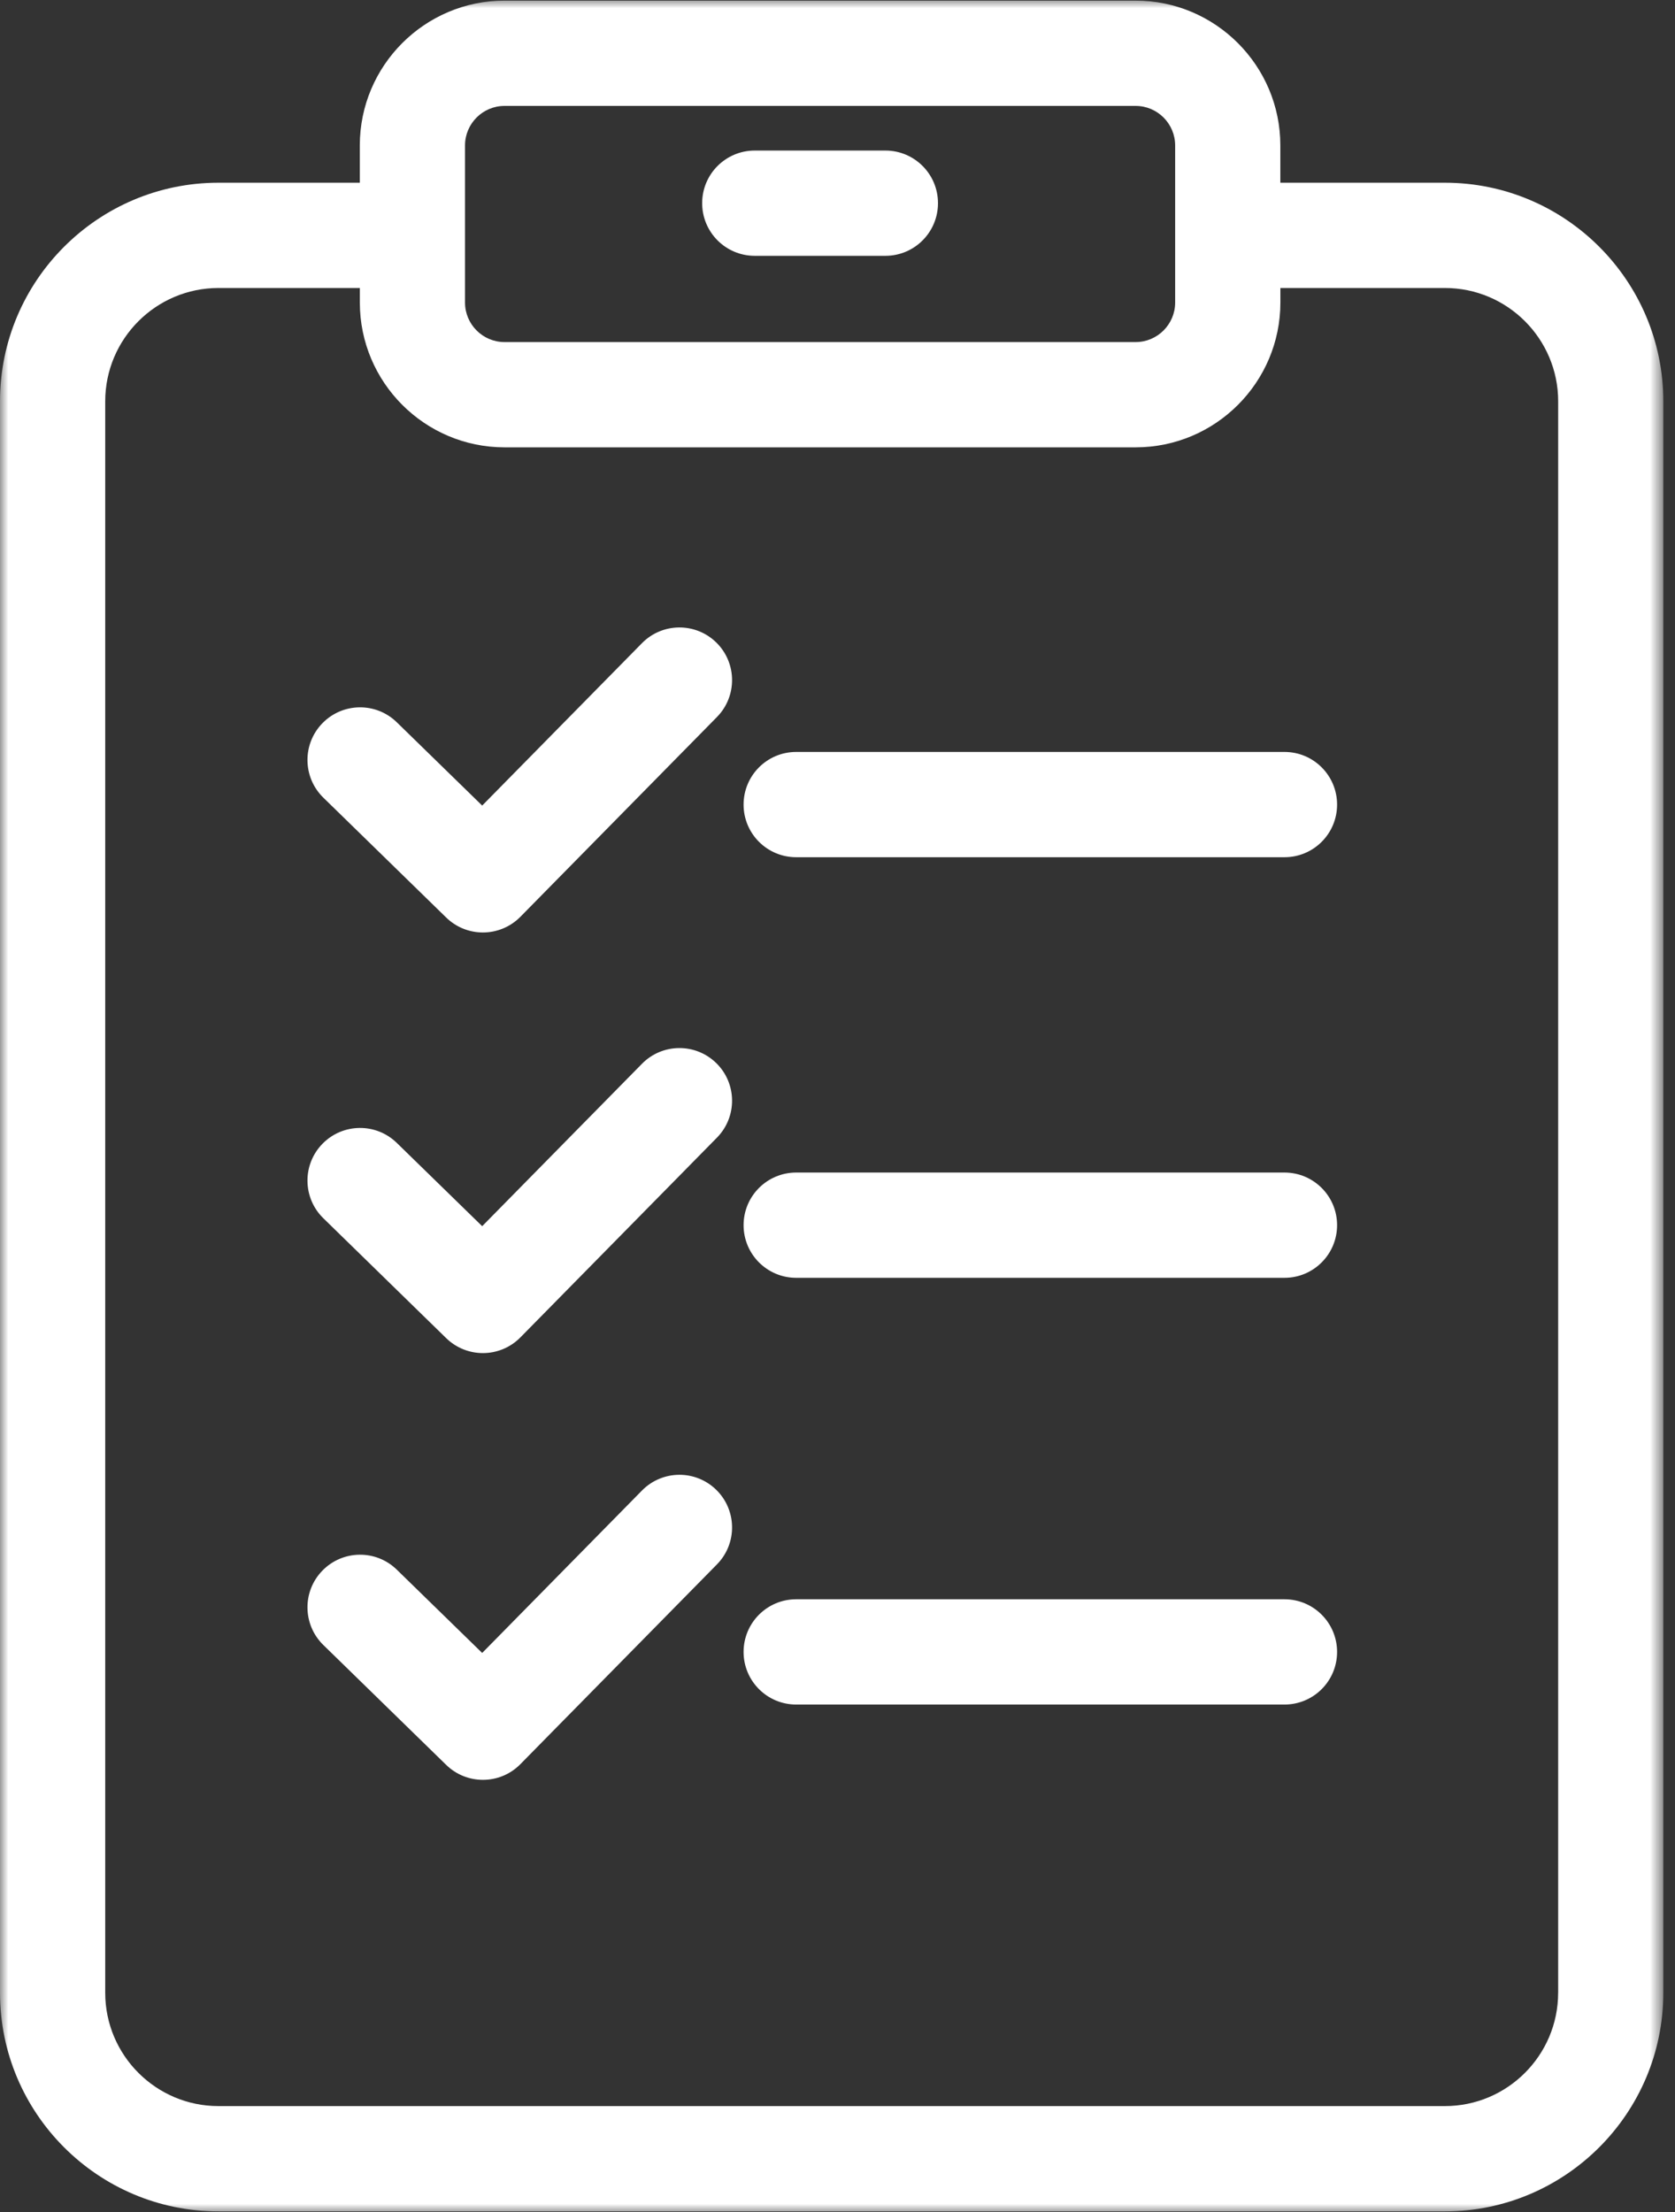 <svg width="100" height="132" viewBox="0 0 100 132" fill="none" xmlns="http://www.w3.org/2000/svg">
<rect x="0" y="0" width="100" height="132" fill="#333333" stroke="none"/>
<mask id="mask0_117_652" style="mask-type:luminance" maskUnits="userSpaceOnUse" x="0" y="0" width="100" height="132">
<path d="M0 0H99.305V132H0V0Z" fill="white"/>
</mask>
<g mask="url(#mask0_117_652)">
<path d="M86.263 10.904H76.438V8.68C76.438 3.915 72.562 0.037 67.798 0.037H30.122C25.357 0.037 21.481 3.915 21.481 8.68V10.904H13.04C5.849 10.904 0 16.755 0 23.947V118.921C0 126.112 5.849 131.964 13.04 131.964H86.261C93.451 131.964 99.302 126.112 99.302 118.921V23.947C99.303 16.755 93.454 10.904 86.263 10.904ZM27.762 8.68C27.762 7.379 28.821 6.32 30.122 6.32H67.798C69.099 6.32 70.158 7.379 70.158 8.68V18.053C70.158 19.354 69.099 20.413 67.798 20.413H30.122C28.821 20.413 27.762 19.354 27.762 18.053V8.68ZM93.023 118.919C93.023 122.647 89.99 125.68 86.263 125.68H13.042C9.315 125.68 6.282 122.647 6.282 118.919V23.947C6.282 20.219 9.315 17.186 13.042 17.186H21.483V18.053C21.483 22.819 25.359 26.695 30.123 26.695H67.8C72.564 26.695 76.441 22.819 76.441 18.053V17.186H86.264C89.992 17.186 93.025 20.219 93.025 23.947V118.919H93.023Z" fill="white"/>
</g>
<path d="M45.061 15.266H52.86C54.594 15.266 55.999 13.86 55.999 12.124C55.999 10.389 54.594 8.984 52.86 8.984H45.061C43.325 8.984 41.92 10.389 41.92 12.124C41.92 13.86 43.325 15.266 45.061 15.266Z" fill="white"/>
<path d="M76.686 44.872H47.533C45.798 44.872 44.393 46.277 44.393 48.014C44.393 49.749 45.798 51.154 47.533 51.154H76.686C78.421 51.154 79.826 49.749 79.826 48.014C79.826 46.277 78.42 44.872 76.686 44.872Z" fill="white"/>
<path d="M38.327 38.38L28.787 48.072L23.69 43.102C22.449 41.891 20.46 41.916 19.249 43.158C18.037 44.4 18.063 46.389 19.305 47.601L26.638 54.753C27.249 55.349 28.04 55.645 28.831 55.645C29.642 55.645 30.455 55.331 31.069 54.708L42.803 42.788C44.02 41.551 44.003 39.563 42.769 38.346C41.532 37.129 39.544 37.145 38.327 38.38Z" fill="white"/>
<path d="M76.686 69.971H47.533C45.798 69.971 44.393 71.376 44.393 73.111C44.393 74.847 45.798 76.253 47.533 76.253H76.686C78.421 76.253 79.826 74.847 79.826 73.111C79.826 71.376 78.42 69.971 76.686 69.971Z" fill="white"/>
<path d="M38.327 63.48L28.787 73.172L23.69 68.203C22.449 66.991 20.46 67.016 19.249 68.258C18.037 69.5 18.063 71.489 19.305 72.7L26.638 79.853C27.249 80.448 28.04 80.745 28.831 80.745C29.642 80.745 30.455 80.431 31.069 79.808L42.803 67.888C44.02 66.652 44.003 64.662 42.769 63.446C41.532 62.229 39.544 62.243 38.327 63.48Z" fill="white"/>
<path d="M76.686 95.436H47.533C45.798 95.436 44.393 96.842 44.393 98.578C44.393 100.313 45.798 101.718 47.533 101.718H76.686C78.421 101.718 79.826 100.313 79.826 98.578C79.826 96.842 78.42 95.436 76.686 95.436Z" fill="white"/>
<path d="M38.327 88.946L28.787 98.639L23.69 93.669C22.449 92.457 20.46 92.484 19.249 93.724C18.037 94.966 18.063 96.955 19.305 98.166L26.638 105.319C27.249 105.915 28.04 106.211 28.831 106.211C29.645 106.211 30.455 105.899 31.069 105.274L42.803 93.354C44.02 92.118 44.003 90.129 42.769 88.912C41.532 87.693 39.544 87.71 38.327 88.946Z" fill="white"/>
</svg>
